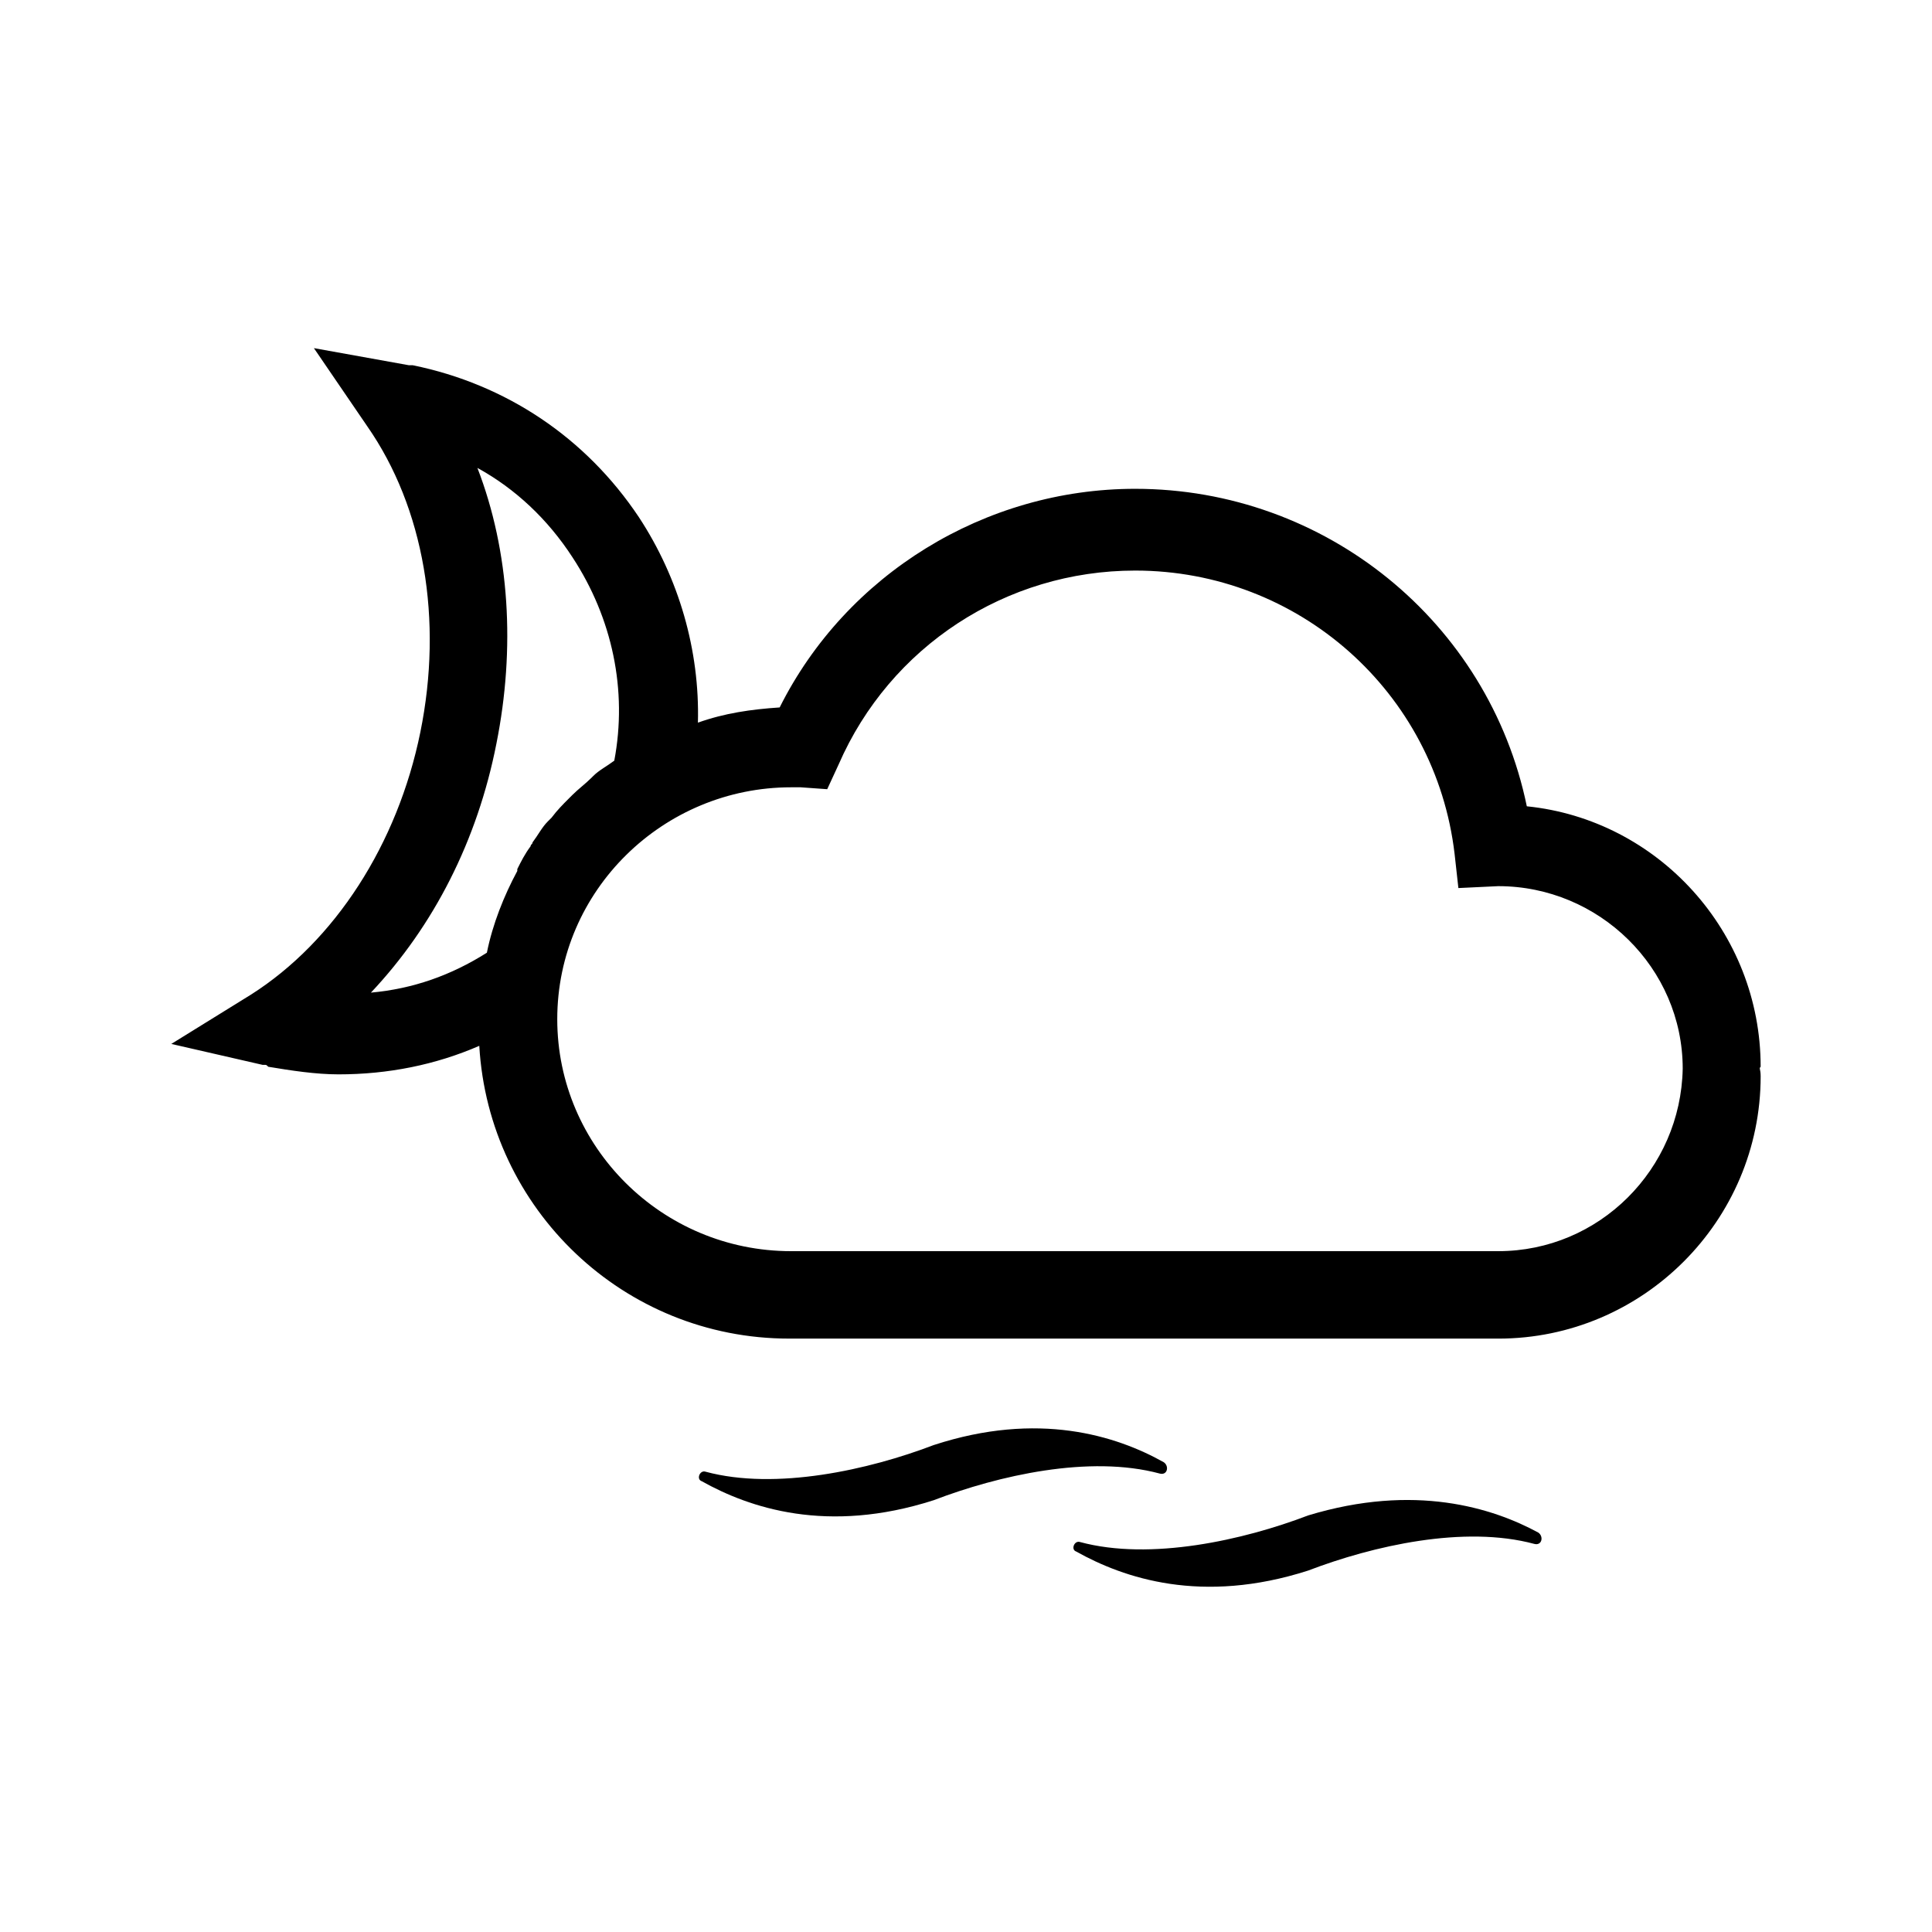 <?xml version="1.0" encoding="UTF-8"?>
<!-- Uploaded to: SVG Repo, www.svgrepo.com, Generator: SVG Repo Mixer Tools -->
<svg fill="#000000" width="800px" height="800px" version="1.1" viewBox="144 144 512 512" xmlns="http://www.w3.org/2000/svg">
 <g>
  <path d="m610.59 426.7c0-35.77-27.207-65.496-61.969-69.023-10.078-48.871-53.402-84.137-103.79-84.137-39.801 0-76.578 22.672-94.211 57.938-7.559 0.504-14.609 1.512-21.664 4.031 0.504-19.145-5.039-38.289-15.617-54.41-14.105-21.16-35.266-35.266-59.953-40.305h-1.008l-25.191-4.535 14.105 20.656c15.113 21.664 20.152 51.387 14.105 81.113-6.047 29.727-22.672 55.418-44.84 69.527l-21.16 13.098 24.184 5.543h0.504c0.504 0 0.504 0 1.008 0.504 6.047 1.008 12.594 2.016 18.641 2.016 13.098 0 25.695-2.519 37.281-7.559 2.519 43.328 38.289 77.586 82.121 77.586l187.93 0.004c38.289 0 69.527-31.234 69.527-69.527-0.004-2.016-0.508-2.016-0.004-2.519-0.504 0.504 0 0 0 0zm-69.523 48.871h-187.42c-34.258 0-61.969-27.711-61.969-61.465 0-34.258 28.215-61.465 61.969-61.465h2.519l7.055 0.504 3.023-6.551c13.602-31.234 44.336-51.387 78.594-51.387 43.328 0 79.602 32.242 84.641 75.066l1.008 9.07 10.578-0.504c26.703 0 48.871 21.664 48.871 48.367-0.508 26.699-22.172 48.363-48.871 48.363zm-265.51-134.52c5.039-25.191 3.527-50.883-5.039-73.051 10.078 5.543 18.641 13.602 25.191 23.68 10.578 16.121 14.609 35.266 11.082 53.906-2.016 1.512-4.031 2.519-5.543 4.031l-0.504 0.504c-1.512 1.512-3.527 3.023-5.039 4.535-0.504 0.504-0.504 0.504-1.008 1.008-1.512 1.512-3.023 3.023-4.535 5.039-0.504 0.504-0.504 0.504-1.008 1.008-1.512 1.512-2.519 3.527-4.031 5.543 0 0.504-0.504 0.504-0.504 1.008-1.512 2.016-2.519 4.031-3.527 6.047v0.504c-3.527 6.551-6.551 14.105-8.062 21.664-9.574 6.047-19.648 9.574-30.73 10.578 16.633-17.641 28.219-40.312 33.258-66.004z"/>
  <path d="m391.43 526.96c-17.129 6.551-41.816 12.09-60.457 7.055-1.512-0.504-2.519 2.016-1.008 2.519 12.594 7.055 33.25 14.105 61.465 5.039 17.129-6.551 41.312-12.09 59.953-7.055 2.016 0.504 2.519-2.016 1.008-3.023-12.594-7.051-33.25-13.602-60.961-4.535z"/>
  <path d="m490.68 545.6c-17.129 6.551-41.816 12.09-60.457 7.055-1.512-0.504-2.519 2.016-1.008 2.519 12.594 7.055 33.25 14.105 61.465 5.039 17.129-6.551 41.312-12.09 59.953-7.055 2.016 0.504 2.519-2.016 1.008-3.023-12.09-6.547-32.746-13.098-60.961-4.535z"/>
 </g>
</svg>